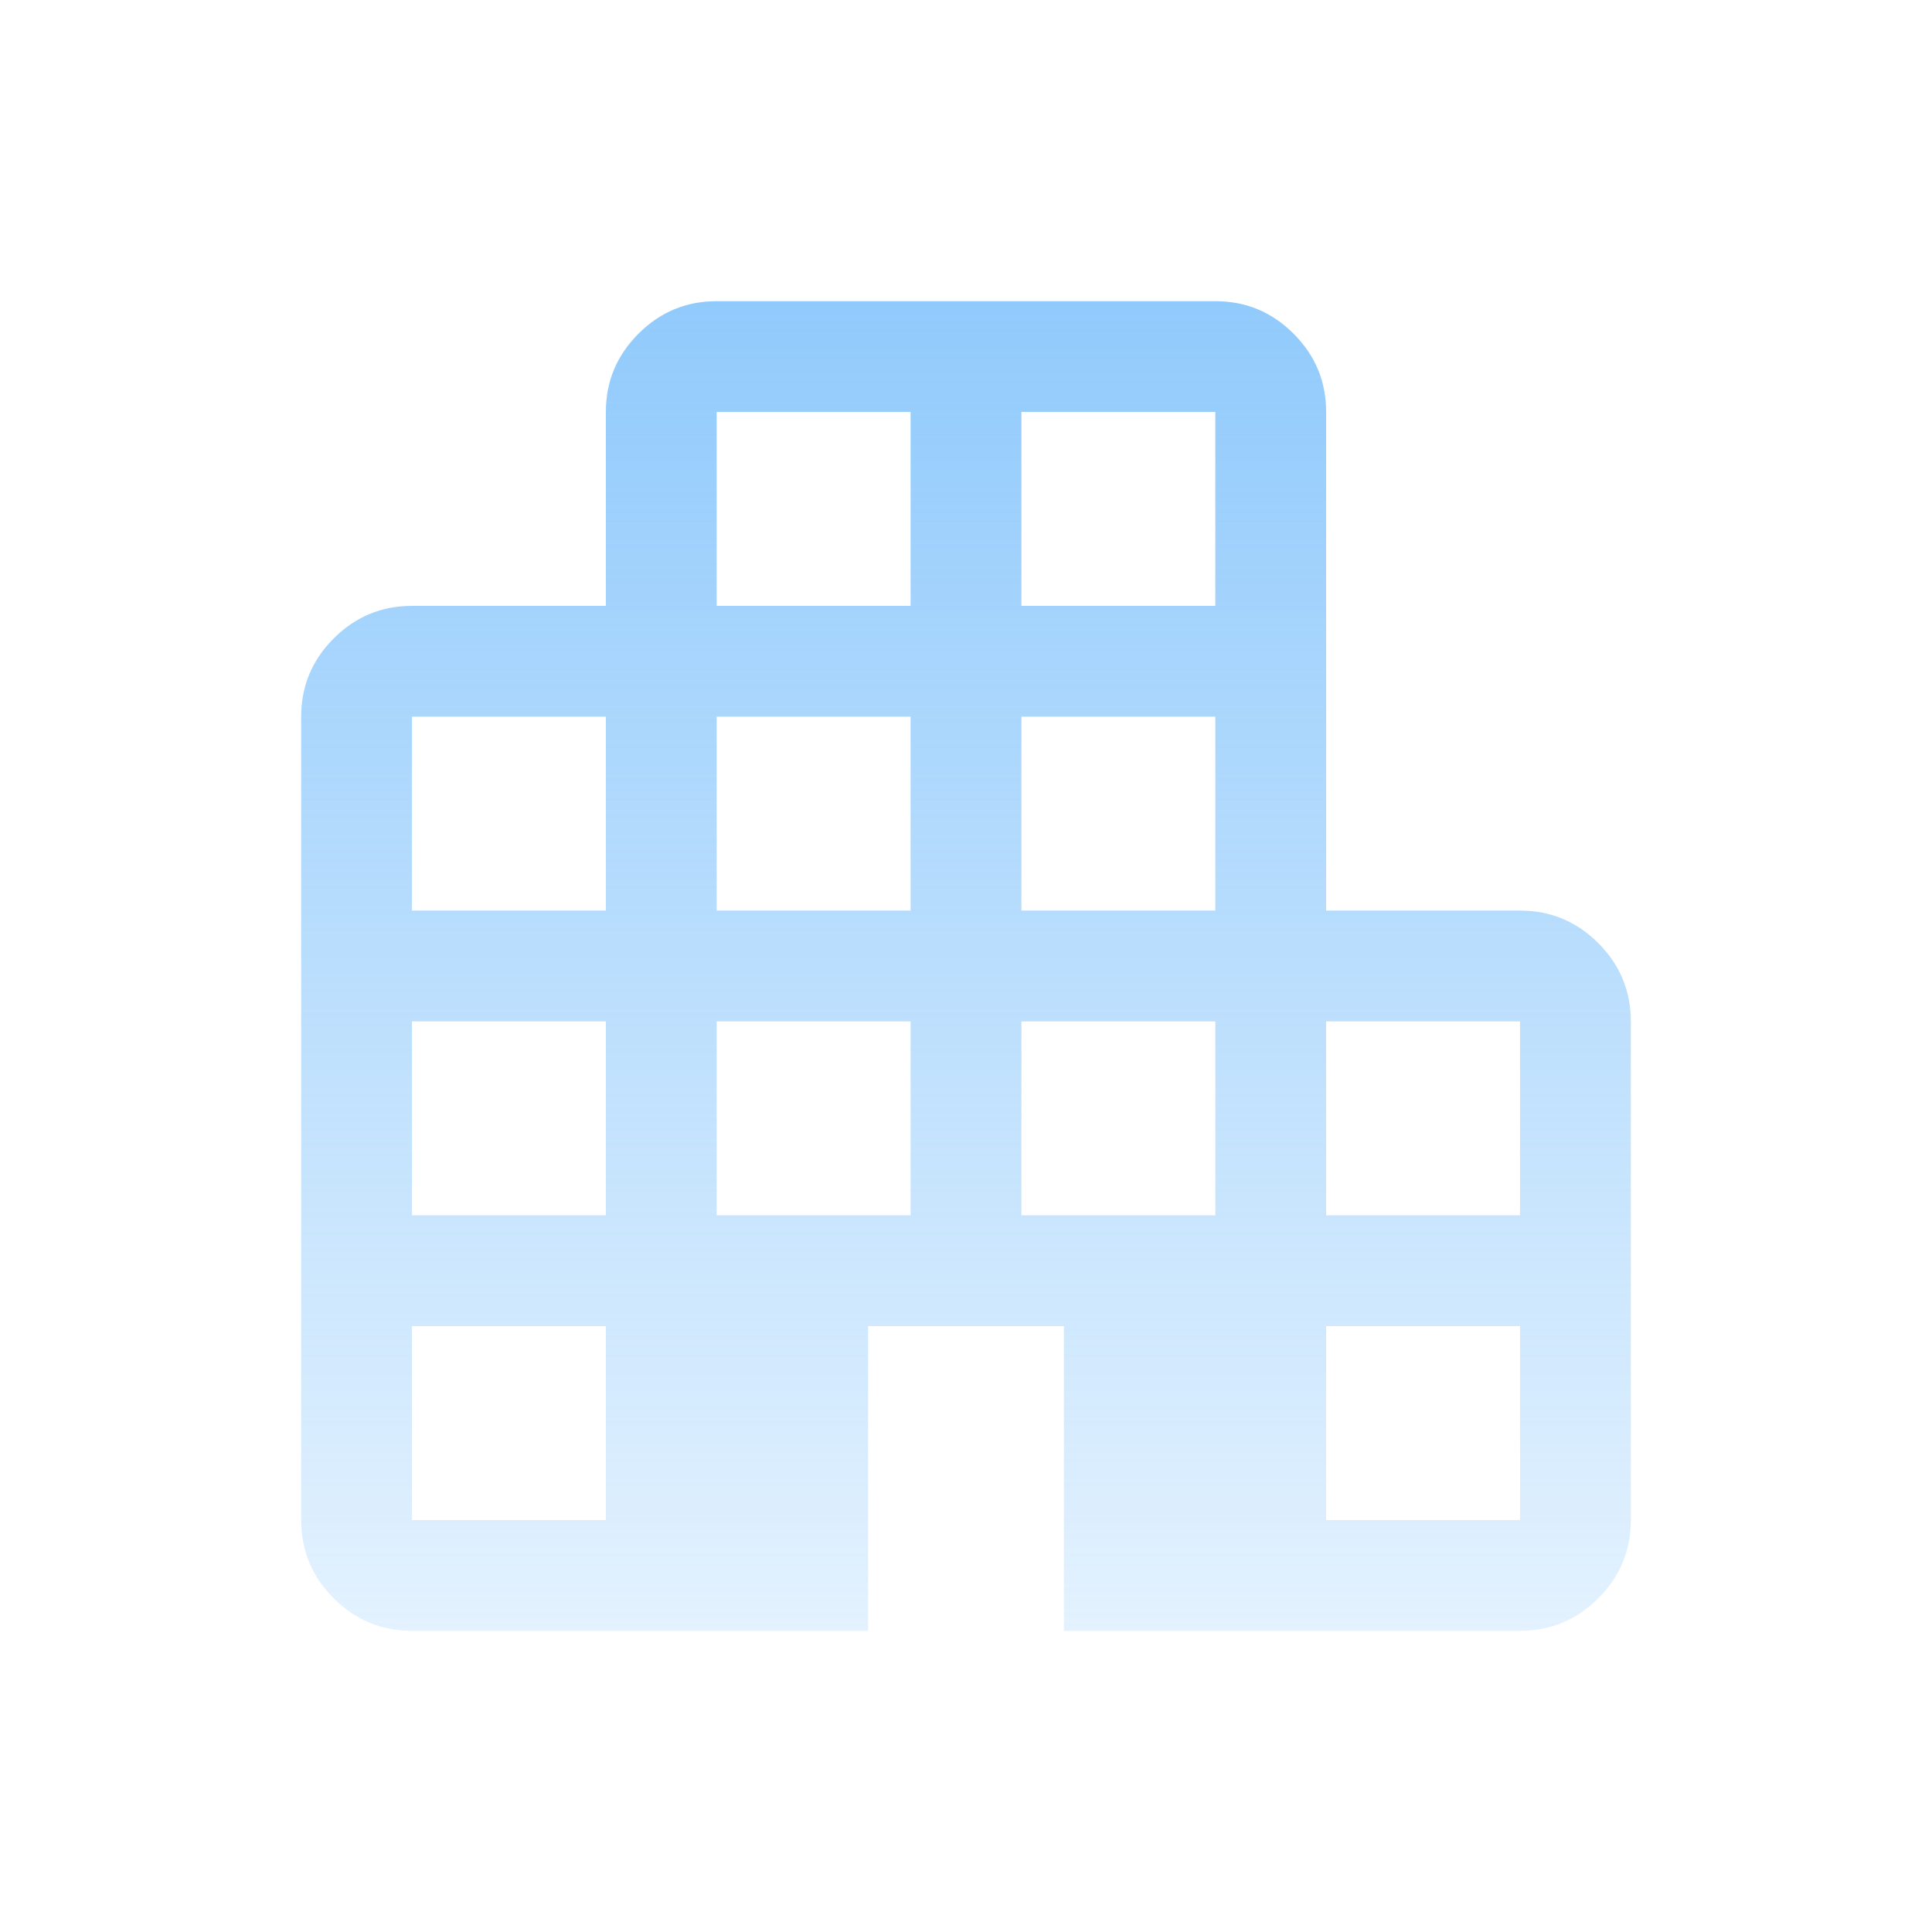 <svg width="85" height="85" viewBox="0 0 85 85" fill="none" xmlns="http://www.w3.org/2000/svg">
<mask id="mask0_11632_1882" style="mask-type:alpha" maskUnits="userSpaceOnUse" x="3" y="3" width="79" height="79">
<rect x="3.5" y="3.5" width="78" height="78" fill="#D9D9D9"/>
</mask>
<g mask="url(#mask0_11632_1882)">
<path d="M18.125 71.75C16.784 71.75 15.637 71.272 14.682 70.318C13.727 69.363 13.25 68.216 13.25 66.875V31.531C13.25 30.191 13.727 29.043 14.682 28.088C15.637 27.134 16.784 26.656 18.125 26.656H26.656V18.125C26.656 16.784 27.134 15.637 28.089 14.682C29.043 13.727 30.191 13.25 31.531 13.25H53.469C54.809 13.25 55.957 13.727 56.912 14.682C57.867 15.637 58.344 16.784 58.344 18.125V40.062H66.875C68.216 40.062 69.363 40.54 70.318 41.494C71.273 42.449 71.75 43.597 71.75 44.938V66.875C71.75 68.216 71.273 69.363 70.318 70.318C69.363 71.272 68.216 71.75 66.875 71.75H46.806V58.344H38.194V71.75H18.125ZM18.125 66.875H26.656V58.344H18.125V66.875ZM18.125 53.469H26.656V44.938H18.125V53.469ZM18.125 40.062H26.656V31.531H18.125V40.062ZM31.531 53.469H40.062V44.938H31.531V53.469ZM31.531 40.062H40.062V31.531H31.531V40.062ZM31.531 26.656H40.062V18.125H31.531V26.656ZM44.938 53.469H53.469V44.938H44.938V53.469ZM44.938 40.062H53.469V31.531H44.938V40.062ZM44.938 26.656H53.469V18.125H44.938V26.656ZM58.344 66.875H66.875V58.344H58.344V66.875ZM58.344 53.469H66.875V44.938H58.344V53.469Z" fill="url(#paint0_linear_11632_1882)"/>
</g>
<defs>
<linearGradient id="paint0_linear_11632_1882" x1="42.5" y1="13.25" x2="42.5" y2="71.75" gradientUnits="userSpaceOnUse">
<stop stop-color="#75BDFB" stop-opacity="0.8"/>
<stop offset="1" stop-color="#75BDFB" stop-opacity="0.2"/>
</linearGradient>
</defs>
</svg>
